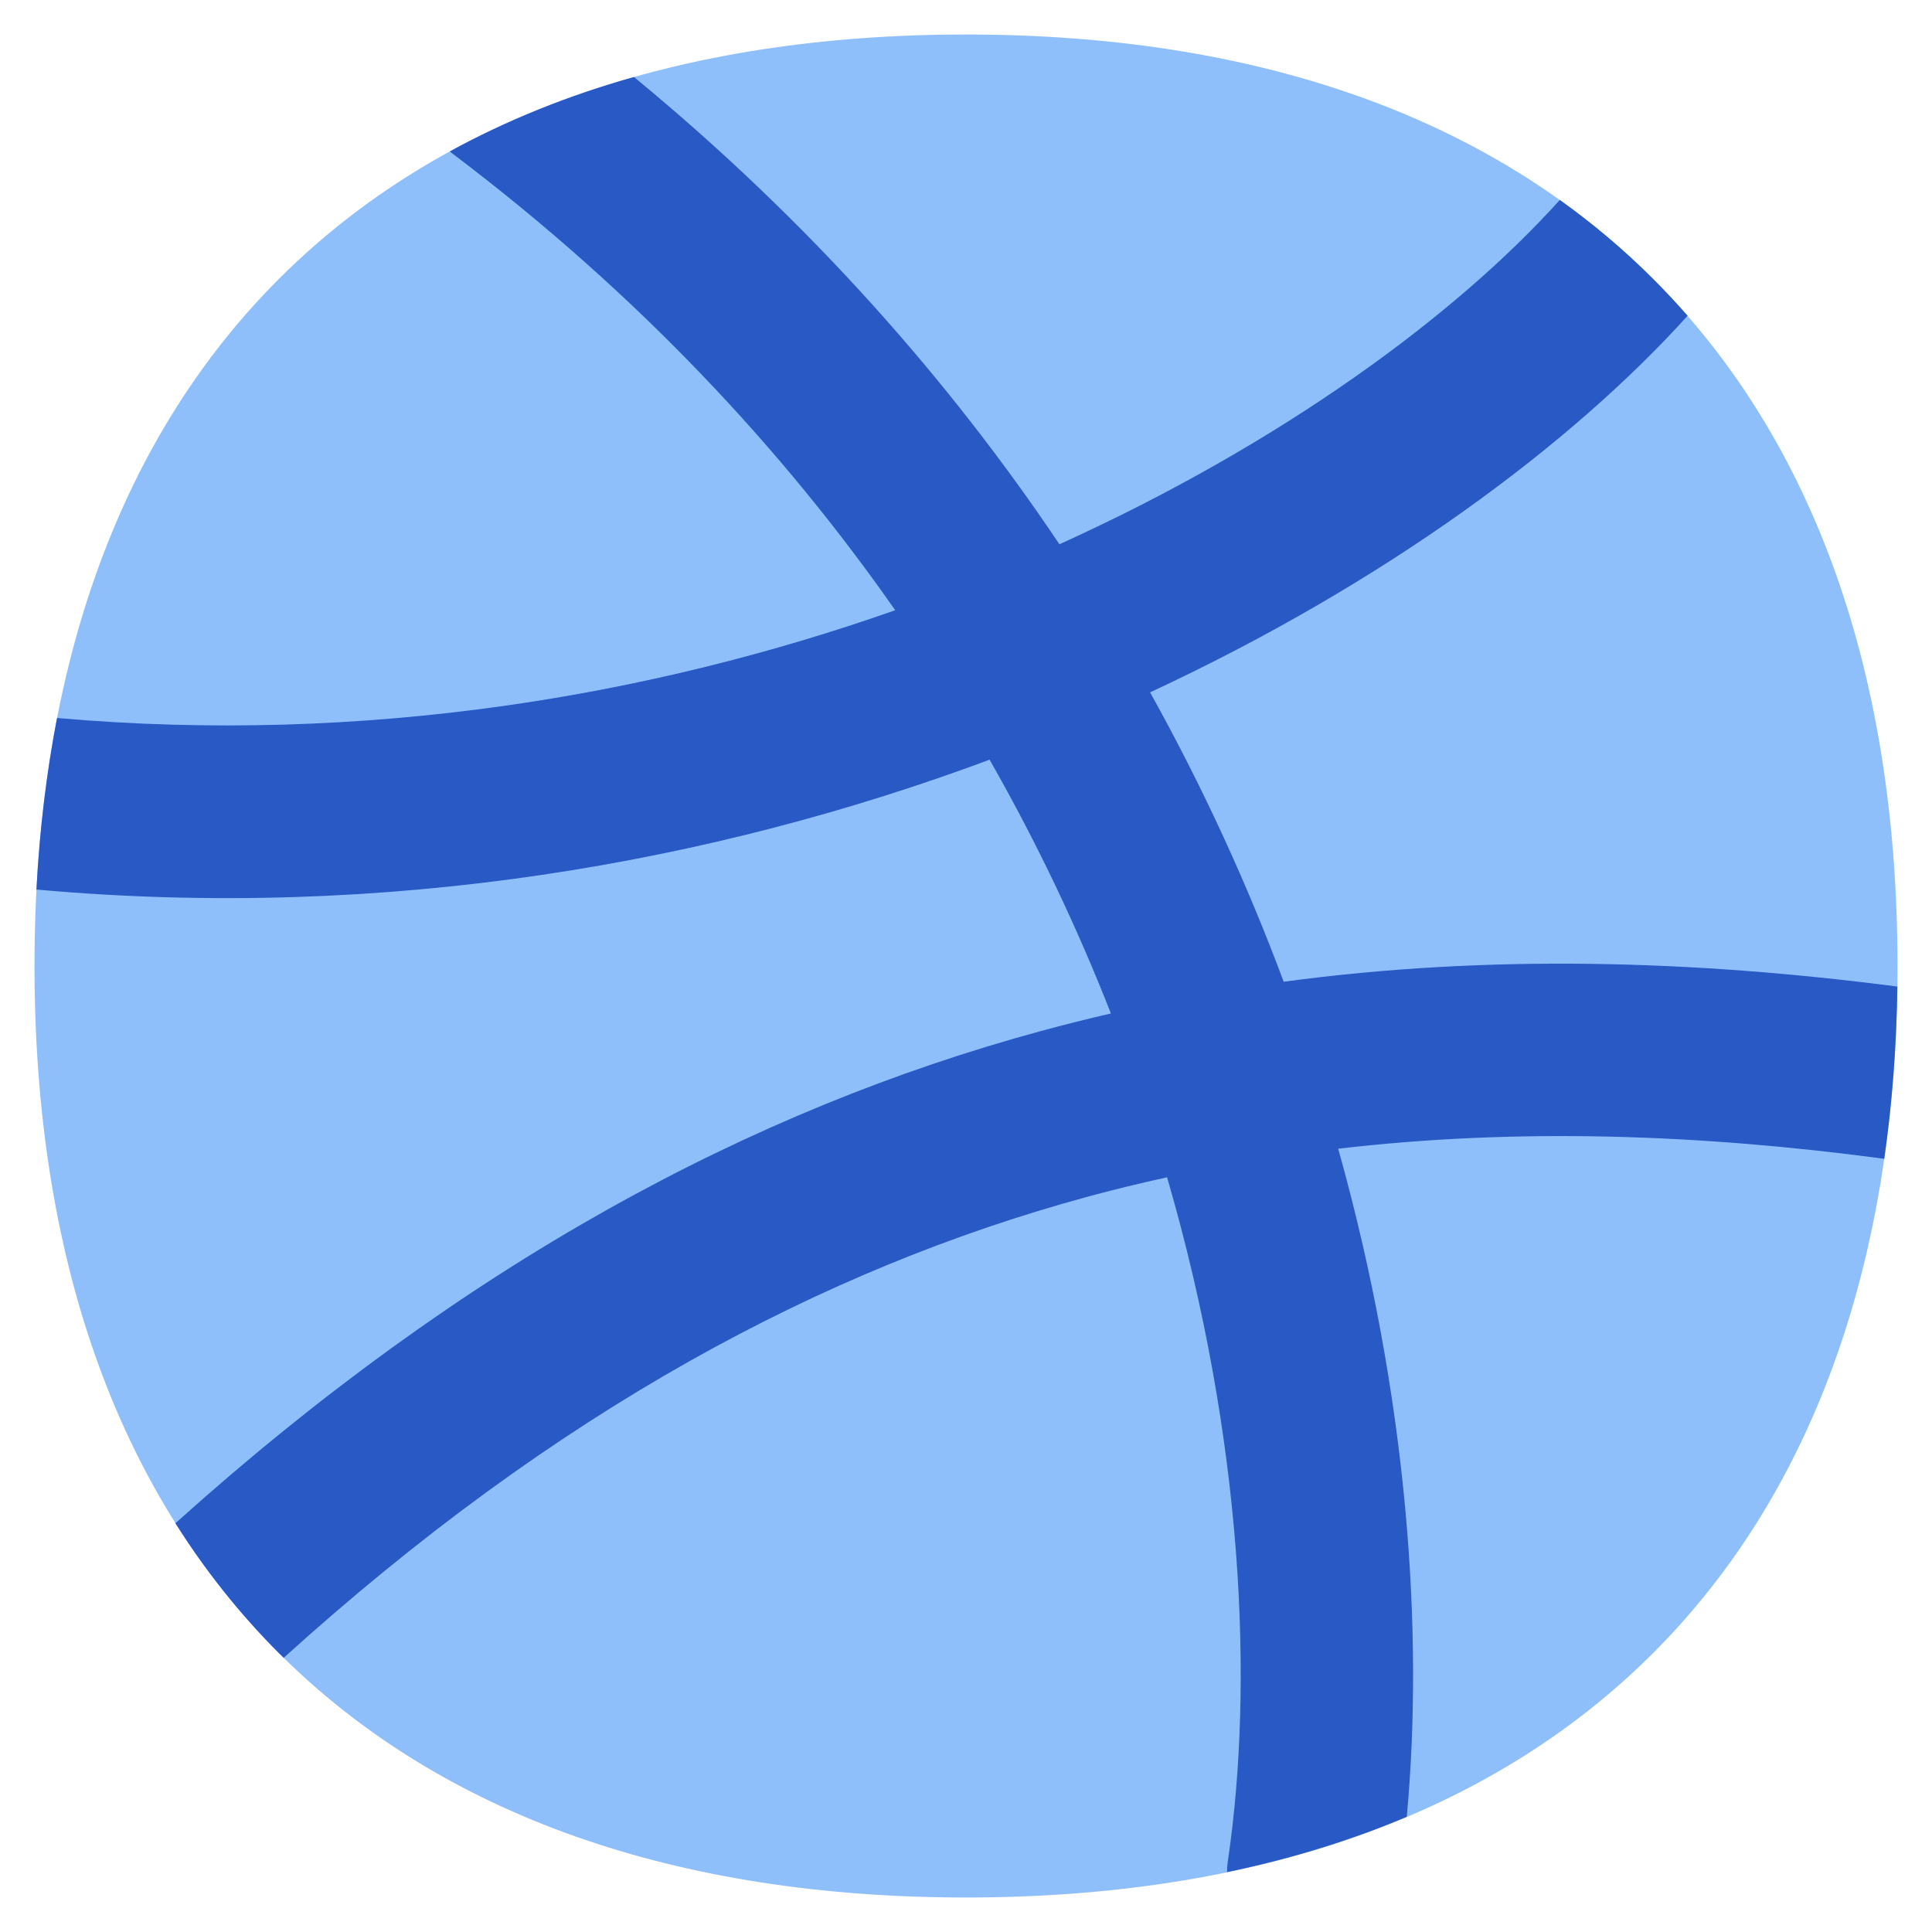 <svg xmlns="http://www.w3.org/2000/svg" fill="none" viewBox="0 0 14 14" id="Dribble--Streamline-Flex">
  <desc>
    Dribble Streamline Icon: https://streamlinehq.com
  </desc>
  <g id="dribble">
    <path id="Union" fill="#8fbffa" d="M7 0.25c-2.092 0 -3.797 0.59 -4.979 1.771C0.84 3.203 0.25 4.908 0.25 7c0 2.092 0.59 3.797 1.771 4.979C3.203 13.16 4.908 13.75 7 13.75c2.092 0 3.797 -0.59 4.979 -1.771C13.16 10.797 13.75 9.092 13.75 7c0 -2.092 -0.59 -3.797 -1.771 -4.979C10.797 0.84 9.092 0.25 7 0.25Z" stroke-width="1"></path>
    <path id="Intersect" fill="#2859c5" fill-rule="evenodd" d="M0.414 5.203c2.235 0.196 4.311 -0.161 6.073 -0.781 -0.814 -1.165 -1.862 -2.29 -3.195 -3.299 -0.011 -0.008 -0.022 -0.017 -0.032 -0.026 0.409 -0.224 0.855 -0.404 1.334 -0.539 1.274 1.049 2.287 2.2 3.083 3.386 1.613 -0.731 2.874 -1.66 3.626 -2.495 0.241 0.172 0.467 0.363 0.676 0.572 0.086 0.086 0.17 0.176 0.25 0.267 -0.844 0.935 -2.192 1.937 -3.895 2.729 0.389 0.699 0.709 1.402 0.968 2.097 1.486 -0.2 2.967 -0.157 4.447 0.035 -0.006 0.434 -0.038 0.85 -0.095 1.248 -1.341 -0.179 -2.655 -0.225 -3.957 -0.073 0.508 1.811 0.62 3.508 0.497 4.841 -0.405 0.171 -0.84 0.305 -1.302 0.401 0 -0.03 0.002 -0.06 0.007 -0.09 0.185 -1.263 0.115 -3.032 -0.442 -4.945 -0.195 0.043 -0.389 0.09 -0.584 0.143C5.963 9.195 4.034 10.222 2.056 12.013c-0.012 -0.011 -0.023 -0.023 -0.035 -0.034 -0.284 -0.284 -0.534 -0.599 -0.75 -0.941 2.089 -1.878 4.171 -2.996 6.273 -3.567 0.169 -0.046 0.337 -0.088 0.506 -0.127 -0.239 -0.61 -0.53 -1.227 -0.879 -1.839 -1.993 0.742 -4.359 1.171 -6.907 0.941 0.023 -0.433 0.073 -0.847 0.149 -1.242Z" clip-rule="evenodd" stroke-width="1"></path>
  </g>
</svg>